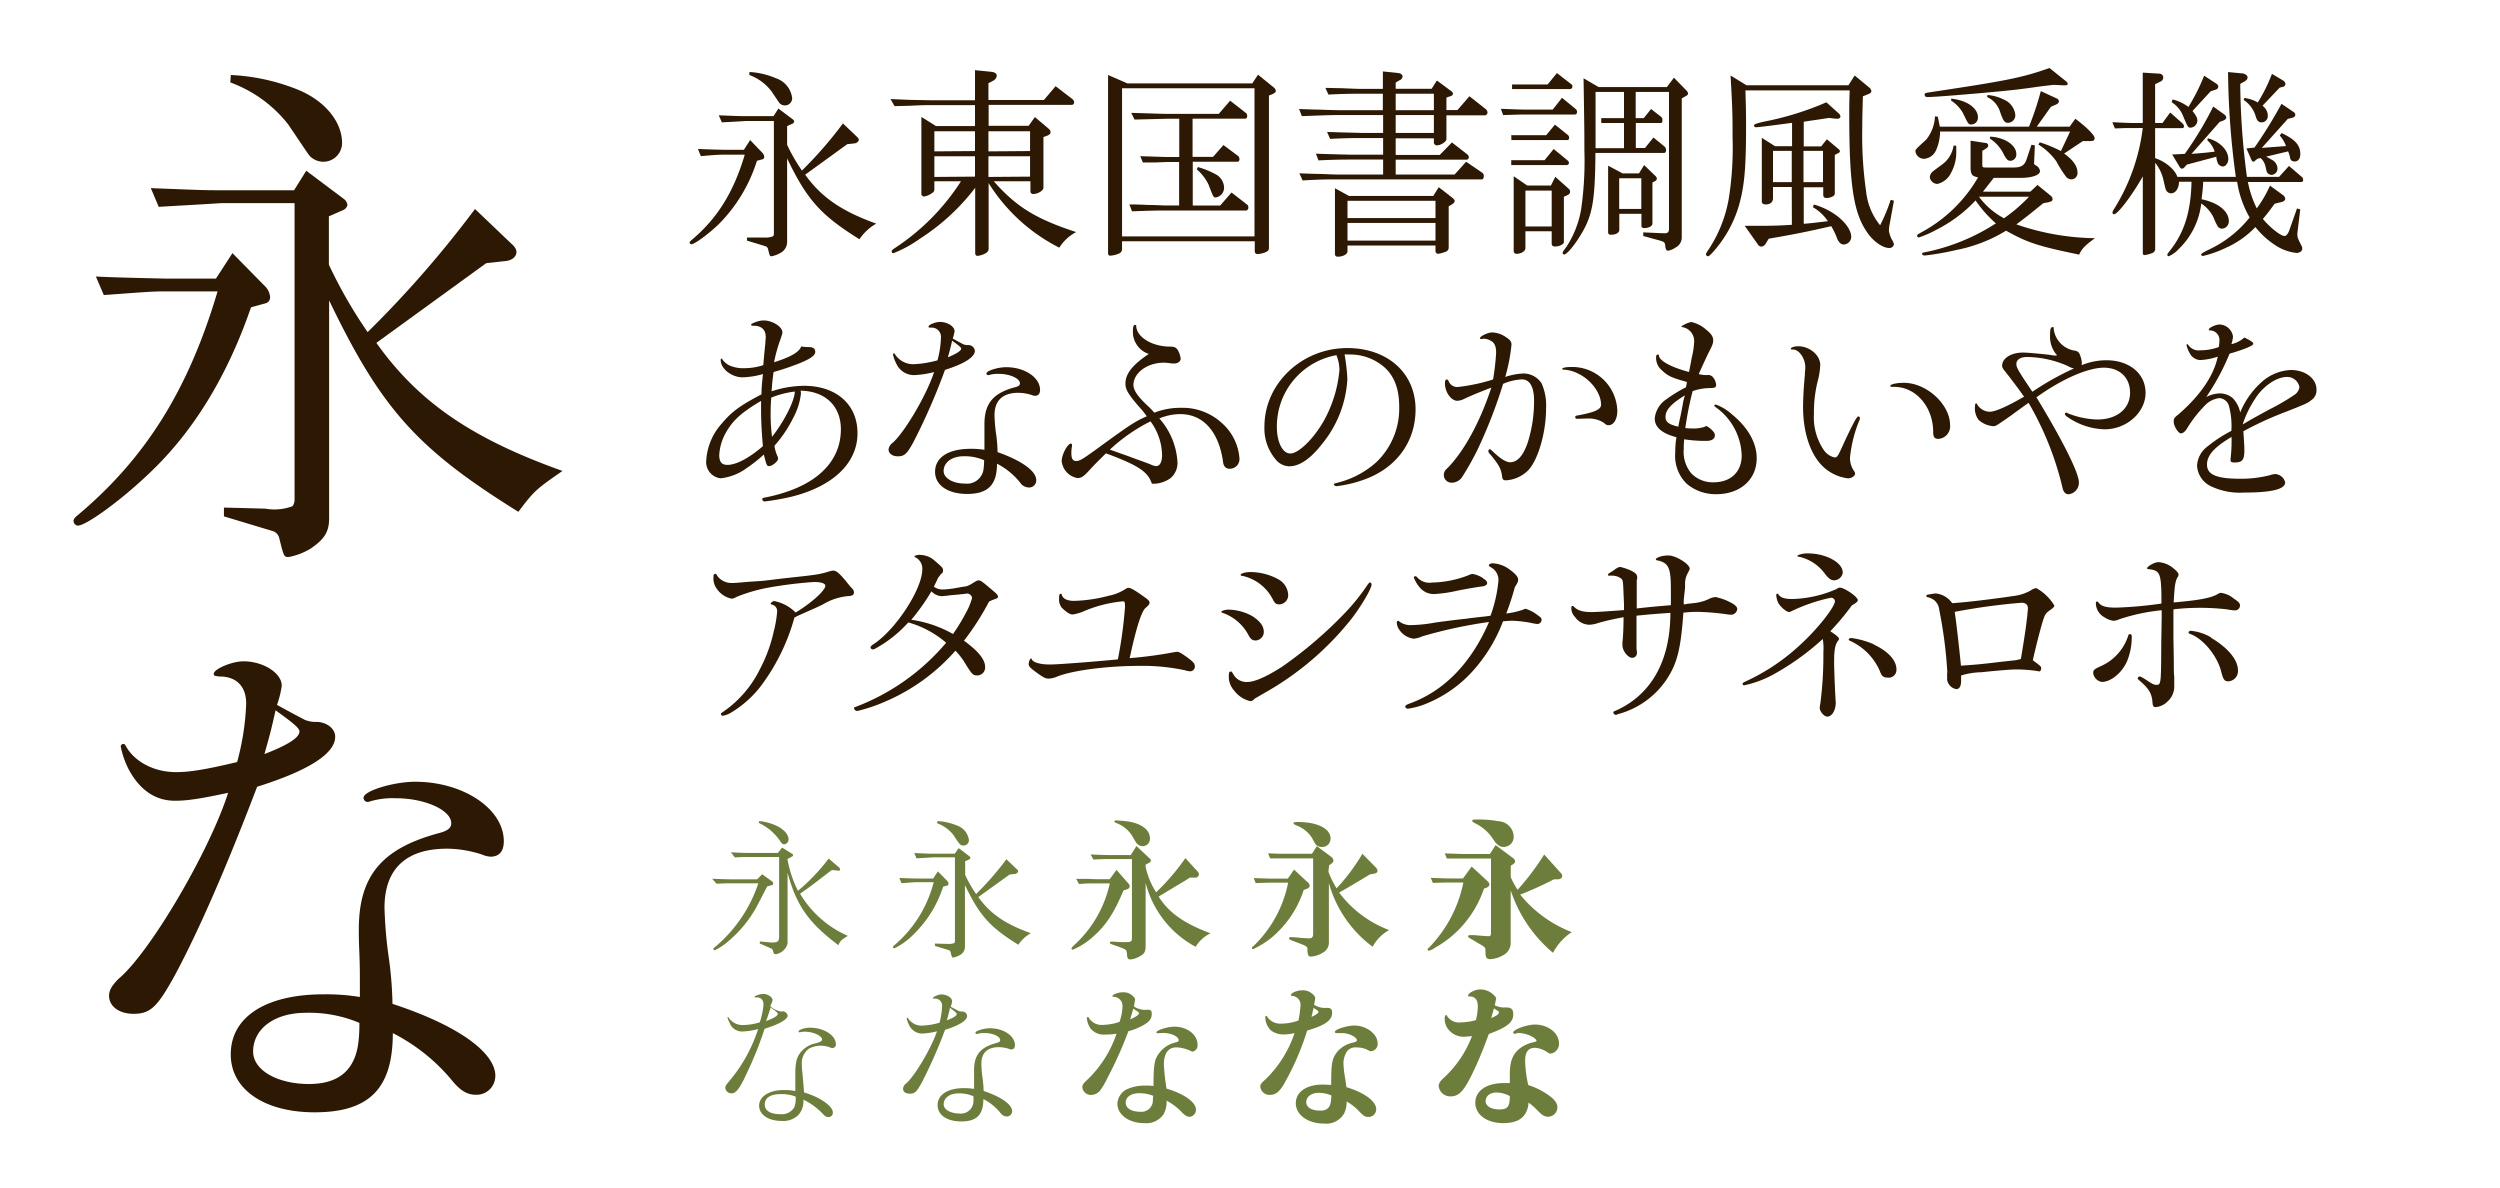 <svg xmlns="http://www.w3.org/2000/svg" viewBox="0 0 400 190"><defs><style>.cls-1{fill:#fff;opacity:0;}.cls-2{fill:#2d1804;}.cls-3{fill:#6d7d3c;}</style></defs><title>hon-mincho-shin-kogana</title><g id="レイヤー_2" data-name="レイヤー 2"><g id="バック"><rect class="cls-1" width="400" height="190"/></g><g id="メイン"><path class="cls-2" d="M111.67,23.84c.52,0,1.4.07,4.35.13h3l1-1.56,2,2.08a1.05,1.05,0,0,1,.26.62.38.38,0,0,1-.23.36l-.94.26A24.94,24.94,0,0,1,115,35.87c-1.69,1.62-3.87,3.21-4.39,3.21a.29.29,0,0,1-.26-.29c0-.09.07-.19.23-.32,4.16-3.48,6.79-7.67,8.58-13.72H116c-.91,0-1.2,0-3.86.23Zm12.87-6.47,2.31,1.73a.53.53,0,0,1,.22.35.43.43,0,0,1-.26.33l-.87.39v3a27.6,27.6,0,0,0,2.37,4.12,64.45,64.45,0,0,0,6.56-7.54l2.18,2.08c.26.23.36.39.36.56s-.29.52-.68.55l-1.17.13-6.73,4.88c2.57,3.6,5.82,5.84,11.37,7.83a8,8,0,0,0-2.69,2.5c-6.21-3.87-8.39-6.31-11.57-12.94V38.63a2,2,0,0,1-1.17,1.89,4.3,4.3,0,0,1-1.3.48c-.3,0-.3,0-.59-1.17a.6.6,0,0,0-.36-.42l-3-.91V38L122,38l.26,0a3.17,3.17,0,0,0,1.43-.2.63.63,0,0,0,.13-.45V19.36h-4.48c-2,.13-2.86.16-3.84.22L115,18.45c3.28.13,3.34.13,4.32.13h4.45Zm-4.62-5.85a12.47,12.47,0,0,1,4.23,1,3.82,3.82,0,0,1,2.6,3.21,1.16,1.16,0,0,1-1.17,1.14,1.21,1.21,0,0,1-.81-.32c-.07-.07-.07-.07-1.34-1.95A7.84,7.84,0,0,0,119.89,12Z"/><path class="cls-2" d="M156,11.23l2.63.26c.56.07.85.29.85.62a1,1,0,0,1-.65.84l-.68.36V16h8.87l1.88-2.21,2.7,2.08a.64.64,0,0,1,.26.49.39.39,0,0,1-.36.42H158.18v3.35h6.4l1-1.4,2.15,1.82a.82.82,0,0,1,.36.62c0,.23-.23.42-.56.55l-.58.2v8.12c0,.46-.91,1-1.63,1a.41.41,0,0,1-.45-.42V29H159c3.6,4.07,6.66,6,13.19,8.13a7,7,0,0,0-2.7,2.5A28.52,28.52,0,0,1,158.18,29.3V39.77c0,.39-.2.62-.65.84a3.53,3.53,0,0,1-1.11.33c-.26,0-.39-.16-.39-.49V30.05a34.49,34.49,0,0,1-8.81,8.12,19.63,19.63,0,0,1-4.29,2.35.29.29,0,0,1-.26-.3c0-.16.13-.29.69-.65A36.06,36.06,0,0,0,153.76,29H149.5v1.3c0,.29-.13.46-.52.69a2.71,2.71,0,0,1-1.14.45.43.43,0,0,1-.42-.45V18.71l2.34,1.46H156V16.82h-7.12c-.35,0-1.49,0-3.21.1l-2.54.06-.65-1.13,3.09.13,3.31.06H156Zm0,12.94V21H149.5v3.22Zm0,4.09V25H149.5v3.31Zm8.81-4.09V21h-6.66v3.22Zm0,4.09V25h-6.66v3.31Z"/><path class="cls-2" d="M180.37,13.34h20l.91-1.39,2.47,2a.91.91,0,0,1,.39.59c0,.16-.2.36-.49.49l-.62.26V39.61c0,.45-.16.61-.71.81a4,4,0,0,1-1.07.23c-.33,0-.49-.17-.49-.46V38.6H179.53v1.2a.76.76,0,0,1-.46.75,4.12,4.12,0,0,1-1.43.36c-.22,0-.35-.13-.35-.43V12Zm20.35,24.48V14.12H179.53v23.7Zm-12.06-11.9h-1.88l-1.92.07-2,0-.42-1c3.32.1,3.87.13,4.36.13h1.88V19h-2l-5.16.13L181,18.06c3.45.09,3.9.13,5.59.16H195l1.82-2.11,2.57,2a.64.64,0,0,1,.16.46c0,.22-.13.42-.29.42h-8.45v6.11h3.28l1.66-1.89L198.15,25a.94.94,0,0,1,.17.46c0,.19-.13.42-.26.42h-7.22v7h4.39l1.82-2.08,2.56,2c.07,0,.13.3.13.46s-.19.42-.32.42h-13.1c-.68,0-1.72,0-5.2.13l-.42-1.1c1.36,0,2.63.06,3.09.09,1.26,0,2.14.07,2.53.07h2.34Zm3,.81a13.8,13.8,0,0,1,3,1.24A2.49,2.49,0,0,1,195.85,30a1.57,1.57,0,0,1-1.31,1.59c-.39,0-.39,0-1.17-2.05a7.62,7.62,0,0,0-1.88-2.44Z"/><path class="cls-2" d="M221.26,15h-3.58c-1.36,0-2.5,0-5.13.13l-.49-1.07,2.8.06c1.49.07,2.53.1,2.82.1h3.58V11.43l2.5.26c.39.06.65.26.65.55a.67.67,0,0,1-.45.58l-.65.39v1h5.75l.84-1.33,2.28,1.69c.23.16.29.26.29.42s-.13.33-.36.39l-.68.23v2h1.76l1.92-2.21,2.63,2.08A.71.71,0,0,1,238,18a.46.46,0,0,1-.36.45h-6.21v3.81c0,.42-.91,1-1.56,1a.48.48,0,0,1-.45-.45v-.68h-6.11v2.66h7.05l1.95-2,2.47,1.92a.63.63,0,0,1,.23.48.38.38,0,0,1-.33.36H223.31v2.38h9.42l1.85-2.05,2.61,1.78a.6.6,0,0,1,.22.49c0,.33-.13.55-.29.55H214.3c-1.78,0-3,0-5.88.17l-.52-1.14c1.5.06,2.8.1,3.28.1,1.6.06,2.67.1,3.12.1h7V25.53h-5.14c-1.2,0-2.27,0-5.2.13l-.42-1.07c1.63.06,3,.1,5.62.16h5.14V22.09h-3.35c-1.36,0-2.5,0-5.13.13l-.49-1.11c2.83.1,4.71.13,5.62.16h3.35V18.41h-7c-1.2,0-1.4,0-6,.17l-.45-1.14c1.43.06,2.79.1,3.21.1,1.6.06,2.7.09,3.19.09h7Zm-5.43,16.35h13.49l.88-1.4,2.21,1.72c.19.17.35.36.35.49a.81.81,0,0,1-.32.46l-.65.39v6.56a.69.69,0,0,1-.52.72,5.35,5.35,0,0,1-1.17.32.44.44,0,0,1-.42-.49v-.84H215.6v.94c0,.46-.74.85-1.56.85a.41.41,0,0,1-.45-.39V30.12Zm13.85,3.54V32.13H215.6v2.76Zm0,3.61V35.67H215.6V38.5Zm-.26-20.87V15h-6.11v2.63Zm0,3.64V18.41h-6.11v2.86Z"/><path class="cls-2" d="M240.14,17.41c2.31.09,3.28.13,4.36.13h3.93l1.49-1.89,2.15,1.76a.62.62,0,0,1,.26.48c0,.23-.13.43-.33.43h-7.5c-1,0-1,0-4,.09Zm1.66,4.22h5.59l1.4-1.69,2.11,1.69a.53.53,0,0,1,.16.39c0,.23-.1.39-.23.39h-9Zm0,4h5.33l1.46-1.79,2.21,1.82a.56.56,0,0,1,.23.42.35.35,0,0,1-.36.33H241.8Zm.13-12.12h5.69l1.49-1.82,2.21,1.72c.23.16.26.23.26.42a.39.39,0,0,1-.42.42h-9.23Zm2.44,16.18h3.77l.71-1.4,2.08,1.86a.65.65,0,0,1,.29.55.62.62,0,0,1-.35.49l-.65.29v7.28c0,.32-.75.68-1.43.68-.36,0-.52-.16-.52-.49V37h-4.2v2.7c0,.49-.68.91-1.43.91-.29,0-.45-.19-.45-.52V28.2Zm3.9,6.54V30.5h-4.2v5.73Zm7.51-22.3H266.7l1.13-1.5,2,2.05a.82.82,0,0,1,.26.49c0,.16-.13.29-.39.42l-.62.36V37.88a1.81,1.81,0,0,1-1,1.73,3,3,0,0,1-1.2.51c-.23,0-.39-.25-.42-.64-.07-.69-.1-.75-.91-1l-2.63-.72,0-.58,2.86.13.26,0c.78.07,1-.1,1-.78V14.71h-5.33V18.9H263l1.17-1.46,1.63,1.27a.69.69,0,0,1,.19.55c0,.26-.09.42-.26.42h-4v4h1.47L264.55,22l1.79,1.46a.86.86,0,0,1,.23.56c0,.26-.13.45-.3.45h-11c-.07,8.16-.49,10.3-2.8,13.82-.91,1.39-1.85,2.43-2.21,2.43a.23.23,0,0,1-.23-.26c0-.16,0-.16.62-1A15.86,15.86,0,0,0,253,33.37,54.35,54.35,0,0,0,253.5,24c0-3,0-3-.13-11.47Zm4.06,5.75H256.2V18.9h3.64V14.71h-4.55v9h4.55Zm-.23,8.06h2.63l.82-1.33,1.78,1.72a.71.71,0,0,1,.26.46.51.51,0,0,1-.29.39l-.42.22v6.57c0,.39-.55.72-1.3.72-.29,0-.46-.13-.46-.33V34.21h-3.54v2.57c0,.45-.55.78-1.33.78-.3,0-.46-.13-.46-.36V26.51Zm3,5.69V28.52h-3.54v4.91Z"/><path class="cls-2" d="M279.43,13.64h16.32l1-1.56L299.07,14a.85.85,0,0,1,.35.59c0,.19-.16.35-.52.48l-.84.33c-.07,2.53-.1,3.83-.1,5.17a62.7,62.7,0,0,0,.62,10.07,10.19,10.19,0,0,0,2.24,5.4,27.76,27.76,0,0,0,1.69-4.07l.52.14-.68,3.73a6.6,6.6,0,0,0-.13,1.07,4.74,4.74,0,0,0,.58,1.6,2,2,0,0,1,.23.58.72.72,0,0,1-.75.59c-1,0-2.53-1-3.54-2.51-2.18-3.12-2.86-7.63-2.86-18.81,0-1.27,0-2.05.07-3.9H279.27c.07,2.56.1,3.64.1,5.52,0,7-.26,9.78-1.14,12.9A19.33,19.33,0,0,1,274,40.42c-.43.45-.59.58-.75.58a.32.32,0,0,1-.29-.32c0-.13.06-.23.45-.81a21.44,21.44,0,0,0,3.19-8.07,51.77,51.77,0,0,0,.61-9.78c0-3.22,0-4.39-.32-9.94Zm7.25,16.28h-3v1.79c0,.62-.42,1-1.17,1-.36,0-.62-.16-.62-.42V22.05L284,23.39h2.73V19.65c-2.79.39-5.49.71-5.72.71s-.36-.09-.36-.26.07-.29,1.66-.65a47.76,47.76,0,0,0,9.91-3.08l1.95,1.75a.77.77,0,0,1,.3.52c0,.23-.26.39-.56.36l-.16,0-1.1-.13c-.82.13-1.14.16-1.24.19l-2,.29-.81.13v3.94h2.79l.91-1.14,1.85,1.56c.17.13.23.23.23.36s-.06.19-.29.32l-.52.26V31c0,.36-.68.68-1.37.68-.32,0-.48-.19-.48-.52v-1.2h-3.12v5.85c1.52-.13,1.88-.19,3.86-.42a7.23,7.23,0,0,0-2.4-2.24l.16-.43a11.35,11.35,0,0,1,3.58,1.73c1.49,1.1,2.4,2.43,2.4,3.47A1.25,1.25,0,0,1,295,39.12c-.39,0-.71-.26-1-.81a12.26,12.26,0,0,0-1-2.12c-3.87.88-5.59,1.24-10,2l-.56.91a.92.92,0,0,1-.65.36.73.73,0,0,1-.52-.33l-2.11-3h1.59c2.34,0,3.35,0,5.95-.16Zm0-.78v-5h-3v5Zm5,0v-5h-3.12v5Z"/><path class="cls-2" d="M310.05,18.67l.32,1.6h14.27a48.63,48.63,0,0,0,1.89-5.69l2.6,1.2a.49.49,0,0,1,.29.42c0,.23-.13.39-.52.56l-.75.32-2.27,3.19h5.26l.91-1.27c1.79,1.33,3.09,2.63,3.09,3.09s-.29.48-.88.48h-1l-3,2c1.4,1,2.14,2,2.14,3.05a1,1,0,0,1-1,1.08,1.13,1.13,0,0,1-.78-.36A18.91,18.91,0,0,1,329,25.79a10,10,0,0,0-2.86-2.66l.23-.36a21.61,21.61,0,0,1,3.38,1.4l1.46-3.12H310.41a7.46,7.46,0,0,1-.65,3,2.28,2.28,0,0,1-1.92,1.36,1.38,1.38,0,0,1-1.37-1.2c0-.29,0-.29,1.73-1.88a6.26,6.26,0,0,0,1.39-3.71Zm7.6,4.2c.3,0,.46.19.46.42s-.13.32-.36.49l-.58.35v2.18c0,.46.06.49.55.49h4.48c1.21,0,1.73-.36,2.05-1.3l.78-2.34.55.1-.13,2.92c0,.07.07.16.3.29a1.19,1.19,0,0,1,.65.91c0,.62-1.27,1.08-3.09,1.08H319l-1.73,2.21h7.58L326,29.59l2.15,1.76a.68.68,0,0,1,.26.52c0,.26-.16.39-.81.52l-.69.13c-2.27,1.85-2.86,2.31-4.29,3.38a39.73,39.73,0,0,0,12.58,2.21c-1.59,1.14-2.14,1.72-2.53,2.63-6.6-1.36-8.26-1.91-11.7-3.83A24,24,0,0,1,313,40a43.39,43.39,0,0,1-5,.88c-.29,0-.46-.1-.46-.26s.1-.2.3-.23a32.67,32.67,0,0,0,11.5-4.65,19.61,19.61,0,0,1-3.25-3.67,22.24,22.24,0,0,1-6.17,4.64A17.5,17.5,0,0,1,307,38a.29.29,0,0,1-.26-.29c0-.16.07-.2.88-.65a23.09,23.09,0,0,0,8.87-8.68c-.94-.2-1.13-.39-1.2-1.43V22.51ZM330.56,13a.54.54,0,0,1,.26.42c0,.19-.07.23-.65.23l-1.6-.07c-1.2.13-2,.23-2.43.29-.91.13-1.79.26-2.67.36-2.21.33-13.52,1.3-15.05,1.3q-.48,0-.48-.39c0-.19.13-.26.45-.32,12.81-1.92,15.11-2.38,19.53-3.94ZM313,23.32c0,.33,0,.62,0,.72a6.81,6.81,0,0,1-.81,3.57A3.28,3.28,0,0,1,310,29.43a1.26,1.26,0,0,1-1.23-1.07,1.35,1.35,0,0,1,.39-.85c.09-.09.09-.09,1.72-1.3a4.5,4.5,0,0,0,1.69-2.92Zm-.82-7.54c2.51.26,4.29,1.5,4.29,3a1.09,1.09,0,0,1-1,1.14c-.52,0-.52,0-1.39-1.82a5.84,5.84,0,0,0-1.89-2Zm4.46,15.7a11.73,11.73,0,0,0,4,3.44,25.53,25.53,0,0,0,4-3.44ZM318,15.2a7,7,0,0,1,2.56.71,3,3,0,0,1,1.89,2.5,1.2,1.2,0,0,1-1.14,1.24c-.58,0-.78-.26-1.3-1.76a3.85,3.85,0,0,0-2.08-2.37Zm.45,6.66c2.31.13,4.16,1.36,4.16,2.79a1,1,0,0,1-.91,1.08c-.49,0-.71-.26-1.27-1.37a6.24,6.24,0,0,0-2.08-2.21Z"/><path class="cls-2" d="M341.54,20.49c-.36,0-.88,0-1.49,0l-1.66.06-.42-1c2,.1,2.76.13,3.57.13h1.3V11.62l2.57.16c.45,0,.71.26.71.65a.69.69,0,0,1-.45.62l-.85.42v6.21H346L347.23,18l1.95,1.72a.77.77,0,0,1,.26.49.27.27,0,0,1-.26.29h-4.36V25.3c1.63.53,3.22,1.86,3.55,3h9.36a130.57,130.57,0,0,1-1.24-16.77l2.12.2c.55,0,1,.32,1,.65s-.23.52-.59.71l-.58.33a117,117,0,0,0,1.07,14.88h5.14l1.59-1.75,2,1.72a.55.55,0,0,1,.26.49c0,.29-.07.36-.43.36h-8.41a17.21,17.21,0,0,0,1.42,4.22,19.53,19.53,0,0,0,2.12-3.64l2.14,1.56a.8.8,0,0,1,.3.55c0,.23-.27.46-.62.52l-1.07.26c-.75,1-1,1.4-1.89,2.44,1.2,1.43,2.86,2.73,3.48,2.73.26,0,.58-.39.78-1l1.2-3.41.52.16-.46,3.78a.89.89,0,0,0,0,.22c0,.39,0,.52.65,1.79a.9.9,0,0,1,.13.49c0,.39-.42.68-.91.68a7.55,7.55,0,0,1-3.25-1.14,13.45,13.45,0,0,1-3.34-3,14.63,14.63,0,0,1-4.72,3.32,17.56,17.56,0,0,1-3.64,1.3c-.19,0-.32-.1-.32-.2s0-.22,1.36-.87a18.16,18.16,0,0,0,6.4-5.08,16.58,16.58,0,0,1-2-5.71h-5.43c-.06,1.26-.1,1.46-.26,2.79,2.67.55,4.36,1.92,4.36,3.48a1.16,1.16,0,0,1-1.14,1.23.85.85,0,0,1-.62-.35,8.37,8.37,0,0,1-.65-1.37,5.62,5.62,0,0,0-2-2.31,12,12,0,0,1-3.6,7.28A4.69,4.69,0,0,1,347,41a.23.23,0,0,1-.23-.23c0-.13,0-.13.68-1,2.12-2.83,3.09-6.08,3.19-10.69h-2c0,1.07-.56,1.85-1.27,1.85a.91.91,0,0,1-.75-.43c-.13-.22-.13-.22-.49-1.78a6.54,6.54,0,0,0-1.3-2.67V39.93a.68.68,0,0,1-.45.55,4.67,4.67,0,0,1-1.24.33.26.26,0,0,1-.29-.23V28.23c-1.75,3.06-4,6.05-4.61,6.05A.24.24,0,0,1,338,34a1,1,0,0,1,.16-.42,31.55,31.55,0,0,0,4.68-13.1Zm6.08-4.58a7.1,7.1,0,0,1,2.53,1.2,31,31,0,0,0,2.51-5l1.95,1.27a.66.66,0,0,1,.32.48.54.54,0,0,1-.45.49l-.78.26-2.9,3.15c.59.75.78,1.11.78,1.56a1.18,1.18,0,0,1-1.1,1.11c-.39,0-.46-.13-1.24-2a4.58,4.58,0,0,0-1.78-2.08Zm1.95,8.71a56.61,56.61,0,0,0,4.55-7.57l1.72,1.23a.74.74,0,0,1,.36.52c0,.23-.2.39-.65.56l-.39.13-4.52,5.13c1.63-.13,2.44-.19,3.71-.36a4.28,4.28,0,0,0-1.17-1.82l.06-.32c1.89.49,3.29,1.88,3.29,3.31,0,.65-.43,1.21-.88,1.21a1.08,1.08,0,0,1-.72-.39,2.86,2.86,0,0,1-.32-1.17l-4.72,1.26-.32.36a.7.7,0,0,1-.46.29c-.16,0-.32-.16-.45-.42l-1.11-1.85Zm9.52-8.94a5.32,5.32,0,0,1,2.15.72,25.38,25.38,0,0,0,2.27-4.58l1.69,1c.33.19.46.39.46.61a.46.46,0,0,1-.39.46l-.52.13L362,16.92a2,2,0,0,1,.85,1.66,1,1,0,0,1-1,1c-.46,0-.72-.26-.91-.88A4.78,4.78,0,0,0,359,16Zm1.63,7.93a74.32,74.32,0,0,0,4.32-7l1.92,1.3a.6.6,0,0,1,.29.46c0,.22-.19.42-.52.48l-.68.17-4.16,4.64,3.87-.29a5.38,5.38,0,0,0-1-1.69l.29-.39c2.14,1,3,1.92,3,3.35,0,.75-.36,1.2-.91,1.2a.88.88,0,0,1-.59-.23,1.51,1.51,0,0,1-.16-.48,5.06,5.06,0,0,0-.29-.91l-3.51.84.23.13c.19.1.38.2.58.33a1.63,1.63,0,0,1,1,1.46,1,1,0,0,1-.94,1,.89.89,0,0,1-.68-.33c-.1-.13-.1-.13-.33-1.13a2.45,2.45,0,0,0-.77-1.24l-.49.13-.33.26c-.13.13-.22.2-.32.2s-.23-.1-.33-.33l-.78-1.79Z"/><path class="cls-2" d="M128.15,63a10.68,10.68,0,0,1-1.24,3.87,20.43,20.43,0,0,1-3,4.46,6.34,6.34,0,0,0,.52,1.75,2.25,2.25,0,0,1,.07.29c0,.42-.91,1.21-1.47,1.21-.32,0-.42-.2-.81-1.86a23.49,23.49,0,0,1-2.76,2.18,8.62,8.62,0,0,1-4.16,1.63A2.61,2.61,0,0,1,113,73.66a9.67,9.67,0,0,1,2.5-5.91c1.56-1.88,3-2.92,6.34-4.65,0-1.14.1-1.92.23-3.25a12.71,12.71,0,0,1-3.25.52c-1.76,0-3.51-1.36-3.51-2.76,0-.13.06-.23.16-.23s.06,0,.13.16a3.27,3.27,0,0,0,1,.88,5.42,5.42,0,0,0,2.53.49,9.69,9.69,0,0,0,3-.49c.07-1,.23-2.6.33-3.54,0-.39.06-.68.06-.91,0-1.27-.71-1.89-2.11-1.85-.16,0-.23-.07-.23-.2s1.14-.65,2-.65c1.39,0,3,1,3,1.89,0,.19,0,.19-.26,1a24.2,24.2,0,0,0-1.07,3.8c2.73-.87,4-1.62,4.35-2.53a6.31,6.31,0,0,0,1.17.1c.75,0,1.07.26,1.07.78s-.68,1.1-2.86,1.95c-1.39.52-2.4.87-3.8,1.26a30.25,30.25,0,0,0-.32,3.09,16.8,16.8,0,0,1,5.2-.88c5.16,0,8.54,3,8.54,7.58,0,4.77-3.89,8.51-10.59,10.17a38.65,38.65,0,0,1-4.23.75.38.38,0,0,1-.42-.39c0-.1.1-.16.26-.2a26.11,26.11,0,0,0,4.42-1.23c5.14-1.95,7.9-5.37,7.9-9.72,0-3.74-2.5-6.11-6.44-6.18A2.76,2.76,0,0,1,128.15,63Zm-6.37,1.14c-3.09,1.82-4.52,3.09-5.63,5.07a8.14,8.14,0,0,0-1.07,3.61c0,1.07.39,1.56,1.3,1.56,1.43,0,3.45-1.07,5.69-3A62.56,62.56,0,0,1,121.78,64.14Zm1.62-.52c-.06.91-.1,1.43-.1,2.6a27.6,27.6,0,0,0,.23,3.67c2-2.56,3.61-5.78,3.64-7.24A14.52,14.52,0,0,0,123.4,63.62Z"/><path class="cls-2" d="M146.2,70.64c-1.08,2-1.5,2.37-2.54,2.37-.88,0-1.49-.45-1.49-1.1a1.48,1.48,0,0,1,.58-1c1.92-1.59,5.56-7.8,6.7-11.38a15,15,0,0,1-3.25.49,3.13,3.13,0,0,1-2.83-1.92,5.43,5.43,0,0,1-.49-1.39.16.16,0,0,1,.16-.17c.07,0,.1,0,.13.1a3.47,3.47,0,0,0,3.09,1.63,17,17,0,0,0,3.74-.62,15.63,15.63,0,0,0,.55-3.58,1.49,1.49,0,0,0-1.62-1.65c-.3,0-.36,0-.36-.17,0-.29,1.1-.74,1.82-.74,1.2,0,2.34.71,2.34,1.49a6.29,6.29,0,0,1-.29,1.17c1.23.68,1.43.78,1.69.91a1.66,1.66,0,0,0,.74.13,1.05,1.05,0,0,1,1.11.91c0,1-1.66,2.08-4.78,3.06A101.26,101.26,0,0,1,146.2,70.64Zm19.6,6.18A1.14,1.14,0,0,1,164.59,78a1.76,1.76,0,0,1-1.39-.81,11.35,11.35,0,0,0-3.68-3c0,3.38-1.43,4.84-4.78,4.84-3.08,0-5.13-1.4-5.13-3.54,0-2.31,2.14-3.68,5.69-3.68a12.72,12.72,0,0,1,2.21.16c0-1.81,0-1.81,0-2.76,0-.65,0-1.1,0-1.36,0-3.29,1.4-5,5-5.92.45-.13.68-.29.68-.58,0-.82-1.63-1.53-3.38-1.53a4.89,4.89,0,0,0-1.59.19.33.33,0,0,1-.17,0,.25.25,0,0,1-.22-.26c0-.43,1.85-1,3.15-1,3,0,5.43,1.66,5.43,3.64,0,.62-.3.94-.82.94a1.41,1.41,0,0,1-.52-.13,7.26,7.26,0,0,0-2.14-.35c-2.5,0-3.81,1.23-3.81,3.6a27.93,27.93,0,0,0,.23,2.83,22,22,0,0,1,.26,3.06C163.46,73.7,165.8,75.36,165.8,76.82ZM154.19,73c-1.91,0-3.21,1-3.21,2.37,0,1.14,1.49,2,3.41,2a2.67,2.67,0,0,0,3-2.51,10.49,10.49,0,0,0,.07-1.23A7.84,7.84,0,0,0,154.19,73Zm-.39-17.19c0-.2-.32-.49-1.46-1.3-.26,1.17-.36,1.52-.68,2.66C153.09,56.57,153.8,56.11,153.8,55.76Z"/><path class="cls-2" d="M188.4,74.05a3.19,3.19,0,0,1-1.1,2.44,4.77,4.77,0,0,1-3,.91c-.62-1.91-2.11-2.92-7.35-4.87-1,1-1.85,1.82-2.43,2.47-1.08,1.2-1.47,1.49-2.12,1.49a3.06,3.06,0,0,1-2.53-2.73c0-1,.94-2.79,1.49-2.79a.2.2,0,0,1,.16.19.69.69,0,0,1,0,.23,5.43,5.43,0,0,0-.1,1.1c0,.92.23,1.27.78,1.27s1-.29,3-1.72c5.49-4,6.33-4.58,8.28-5.43a11.7,11.7,0,0,0-1.2-1.49c-1.72-2-2.21-2.77-2.21-3.74,0-1.56,1.11-3,3.74-4.75a3.7,3.7,0,0,1-2.54-3.73c0-.62.1-.91.33-.91s.2.09.2.29c.19,1.75,2.59,3.15,5.36,3.18.71,0,.94.1,1.23.46a3.5,3.5,0,0,1,.52,1.49c0,.39-.48.75-1,.75-.19,0-.48,0-.81-.06a8.08,8.08,0,0,0-.88-.07c-2.66,0-4.87,1.63-4.87,3.58,0,.81.71,1.85,2.24,3.28a12.62,12.62,0,0,1,1.1,1.14,11.39,11.39,0,0,1,4.29-.78,9.27,9.27,0,0,1,6.51,2.43,8.34,8.34,0,0,1,2.82,5.63A1.55,1.55,0,0,1,196.69,75c-.55,0-.94-.42-1-1.1-.68-4.84-3.18-7.64-6.83-7.64a8.75,8.75,0,0,0-3.37.69A11.46,11.46,0,0,1,188.4,74.05Zm-4.78.07c.23.1.43.16.62.26a2.6,2.6,0,0,0,.75.2c.58,0,.94-.66.94-1.76a9.31,9.31,0,0,0-1.85-5.4,27.42,27.42,0,0,0-6.5,4.52l1.82.65c.59.2,1.2.42,1.79.65Z"/><path class="cls-2" d="M215.13,56.7a31.07,31.07,0,0,1,.45,3.93,17.86,17.86,0,0,1-4,10.34c-1.89,2.44-3.64,3.64-5.33,3.64A2.9,2.9,0,0,1,204,73.37a7.61,7.61,0,0,1-1.69-5.13c0-6.89,6-12.55,13.26-12.55,6.44,0,10.92,4,10.92,9.82,0,5.16-3.05,9.36-8.19,11.21a19.83,19.83,0,0,1-4.45,1.07c-.23,0-.42-.16-.42-.29s.1-.13.55-.26A14.59,14.59,0,0,0,220.16,74,11.85,11.85,0,0,0,223.87,65c0-3-.94-5.2-2.8-6.59a8.32,8.32,0,0,0-5-1.69Zm-1.3.13a11.57,11.57,0,0,0-9.53,11.5c0,2.41.91,4.23,2.15,4.23,1.4,0,4-2.63,5.59-5.65a20.55,20.55,0,0,0,2.27-7.68,6.37,6.37,0,0,0-.42-2.24Z"/><path class="cls-2" d="M237.22,54.23a1.53,1.53,0,0,1-.29,0,.12.12,0,0,1-.13-.13c0-.29,1.24-.91,1.92-.91a4,4,0,0,1,2.18.72c.71.45.94.74.94,1.23a28.52,28.52,0,0,1-1,5.17,10.37,10.37,0,0,1,2.89-.55,3.43,3.43,0,0,1,2.93,1.59,8.66,8.66,0,0,1,.71,4c0,3.67-1.14,7.8-2.66,9.68a5.43,5.43,0,0,1-3.74,1.82c-.46,0-.59-.13-.65-.75-.16-1.1-.49-1.68-1.69-3.18-.39-.42-.49-.55-.49-.75s.13-.29.23-.29.23.1.52.39c1.2,1.14,2.08,1.69,2.73,1.69,1.17,0,2.11-1.07,2.83-3.19a22,22,0,0,0,1-6.66c0-2.21-.69-3.41-1.95-3.41a8.92,8.92,0,0,0-3,.71A78.4,78.4,0,0,1,236.38,72,44.83,44.83,0,0,1,234,76.23a2,2,0,0,1-1.69,1,1.24,1.24,0,0,1-1.3-1.27,1.32,1.32,0,0,1,.52-1c2.7-2.7,5.3-7.48,7.08-12.94-1,.39-2.63,1-4.25,1.76a3,3,0,0,1-1.17.35c-1,0-2-1.36-2-2.82,0-.39.1-.59.29-.59s.23.13.33.33a1.47,1.47,0,0,0,1.46.87,30,30,0,0,0,5.62-1.2,39.31,39.31,0,0,0,.49-4.26c0-1-.23-1.59-.81-1.91a2.38,2.38,0,0,0-1.24-.36ZM252.63,67a1.35,1.35,0,0,1-.33,0,.24.24,0,0,1-.26-.26c0-.19.07-.23.49-.29,2.63-.49,3.64-.94,3.64-1.69,0-1.85-1.59-4-3.7-5a5.65,5.65,0,0,0-2.34-.62c-.1,0-.17,0-.17-.13s.46-.29,1.37-.29a7.23,7.23,0,0,1,7.44,7c0,1.37-.58,2.31-1.4,2.31-.29,0-.29,0-.87-.46a4.54,4.54,0,0,0-2.41-.61Z"/><path class="cls-2" d="M271,68.56a5.66,5.66,0,0,0,1.72-.26.68.68,0,0,1,.32-.13,3,3,0,0,1,.85.62c.36.36.49.58.49.84,0,.59-.49.91-1.34.91a22,22,0,0,1-3.57-.25,14.41,14.41,0,0,0-.07,1.59,5.33,5.33,0,0,0,1.21,3.86,4.77,4.77,0,0,0,3.54,1.43c2.76,0,4.52-1.65,4.52-4.29a9.83,9.83,0,0,0-4.16-7.73c-.17-.13-.23-.2-.23-.26s.13-.16.26-.16a7.91,7.91,0,0,1,2.6,1.59c2.57,2.11,3.93,4.55,3.93,7,0,3.41-2.63,5.75-6.47,5.75a7.21,7.21,0,0,1-4.71-1.65,6.25,6.25,0,0,1-1.85-5,14.47,14.47,0,0,1,.19-2.46c-2.34-.62-3.47-1.6-3.47-3a4.13,4.13,0,0,1,1.75-3,22.94,22.94,0,0,1,3.25-2c.07-.36.07-.42.16-.84-2.43-.69-3-.91-4-1.86a2.56,2.56,0,0,1-.94-2.14c0-.29.09-.39.32-.39.07,0,.13.06.13.19.1.82,1.92,1.82,4.81,2.6.36-1.78.36-1.82.42-2.21a12.64,12.64,0,0,0,.39-2.43,2.27,2.27,0,0,0-1.85-2.54c-.13,0-.16,0-.16-.1s1.1-.71,1.62-.71a5.34,5.34,0,0,1,2.34,1.23c.78.62,1.11,1.11,1.11,1.66s-.13.85-.85,2.24c-.55,1.17-.87,1.86-1.46,3.19a4.3,4.3,0,0,0,1.33.16,1,1,0,0,1,1,.42,2.14,2.14,0,0,1,.45,1.14c0,.42-.22.52-1,.52a8.65,8.65,0,0,0-2.76.49,53.16,53.16,0,0,0-1.17,5.91A11.12,11.12,0,0,0,271,68.56Zm-2.38-.78c.1-.49.2-.94.3-1.4s.22-1.2.35-1.78c0-.23.13-.69.3-1.34-2.21,1.37-3.09,2.34-3.09,3.45,0,.81.52,1.2,2.05,1.56Z"/><path class="cls-2" d="M286.79,55.92a.28.28,0,0,1-.13,0,.13.13,0,0,1-.13-.13c0-.19.55-.39,1.17-.39,1.85,0,3.54,1.43,3.54,3a11.88,11.88,0,0,1-.42,2.63,20.53,20.53,0,0,0-.59,5.17,9.33,9.33,0,0,0,1.5,5.69,2.89,2.89,0,0,0,1.79,1.3c.42,0,.52-.1,1.49-2.28,1.5-3.21,2.08-4.29,2.34-4.29a.28.28,0,0,1,.23.27,1,1,0,0,1-.13.48A21,21,0,0,0,296,73.21a3.62,3.62,0,0,0,.58,2.05c.2.32.23.36.23.52,0,.39-.59.78-1.2.75a7.06,7.06,0,0,1-3.42-1.44c-2.34-1.81-3.7-5.55-3.7-10,0-1.39.13-3.51.29-5.13,0-.49.07-.88.07-1.17,0-1.46-1-2.86-1.95-2.86Zm15.66,5.82c0-.26,1-.49,2.18-.49,3.61,0,7.38,3.44,7.38,6.76a2,2,0,0,1-1.89,2.21c-.58,0-.81-.29-.81-1.1,0-4-2.76-7.22-6.21-7.22C302.49,61.9,302.45,61.9,302.45,61.74Z"/><path class="cls-2" d="M333.08,58.16a1.31,1.31,0,0,0,0,.26,10.59,10.59,0,0,1,3.93-.78c3.71,0,6.28,2.15,6.28,5.23s-3,5.82-6.54,5.82a10.86,10.86,0,0,1-5.88-1.92c-.33-.22-.49-.39-.49-.55a.21.21,0,0,1,.23-.19c.07,0,.1,0,.23.09a13.51,13.51,0,0,0,4.74,1c3.12,0,5.23-1.72,5.23-4.29,0-2.4-1.65-4-4.19-4s-6.69,1.79-10.79,4.74c4.19,6.89,6.79,12.09,6.79,13.59a1.84,1.84,0,0,1-1.65,1.92c-.52,0-.85-.39-1-1.17a49.5,49.5,0,0,0-5.4-13.46l-1.95,1.4c-.91.68-.91.68-2.47,1.75-.84.56-.91.59-1.26.59a4,4,0,0,1-2.31-1A3.12,3.12,0,0,1,316,65c0-.33.07-.46.17-.46s.09,0,.16.13a2.39,2.39,0,0,0,2,1.21c.91,0,2.76-.82,5.52-2.41-.48-.65-.51-.75-1.46-2l-.88-1.17c-.29-.36-.55-.68-.61-.78-.43-.49-.56-.75-.56-1,0-1.2,1.43-2.11,3.35-2.11.75,0,3.51.26,4.42.39a4.33,4.33,0,0,0,.75.09c.16,0,.23,0,.23-.09s0,0-.17-.2a4.5,4.5,0,0,1-.91-3c0-1,.1-1.27.46-1.27.1,0,.13,0,.13.36A4,4,0,0,0,332,56.11c.52.1.71.33.91,1a3.9,3.9,0,0,1,.19.94Zm-1.23.78a2.1,2.1,0,0,1-.88-.32,16.45,16.45,0,0,0-6.6-1.5c-1.13,0-1.75.42-1.75,1.14,0,.55.32,1.1,2.56,4.42A45.84,45.84,0,0,1,331.85,58.94Z"/><path class="cls-2" d="M361.7,61.28a7.48,7.48,0,0,1,4.84-2.08c2.31,0,4.1,1.37,4.1,3.12a1.91,1.91,0,0,1-.85,1.72c-.68.52-.88.59-3.9,1.79A54.75,54.75,0,0,0,358.94,69c.09,1.42.16,2.46.16,3,0,1.63-.33,2-1.63,2-.39,0-.58-.13-.58-.32a.86.86,0,0,1,0-.26,25.44,25.44,0,0,0,.16-3.51c-2.79,1.65-3.93,2.95-3.93,4.42,0,1.62,1.53,2.27,5.33,2.27a18.69,18.69,0,0,0,4.78-.58,2.7,2.7,0,0,1,.84-.17,1.74,1.74,0,0,1,1.56,1.34c0,1.07-2.14,1.62-6.56,1.62a10.78,10.78,0,0,1-5.3-1,3.87,3.87,0,0,1-2.24-3.32,4.1,4.1,0,0,1,1.66-3.05,22.25,22.25,0,0,1,3.83-2.5,12.43,12.43,0,0,0-.42-4.1,1.7,1.7,0,0,0-1.53-1.14,3.84,3.84,0,0,0-2.31,1.2A20.18,20.18,0,0,0,350,68.43c-.36.62-.72.91-1.07.91s-1.14-1.07-1.14-1.92c0-.42.13-.65.78-1.13,3.51-3.06,5.65-6.21,6.27-9.23a10.14,10.14,0,0,1-2.83.55,2,2,0,0,1-1.69-1.17,4.25,4.25,0,0,1-.48-1.24.14.14,0,0,1,.13-.13s.09,0,.16.13a2,2,0,0,0,1.92.85,8.66,8.66,0,0,0,2.95-.52,5,5,0,0,0,.1-.91,1.54,1.54,0,0,0-1.53-1.76c-.13,0-.16,0-.16-.13,0-.29,1.11-.81,1.72-.81a2.25,2.25,0,0,1,2.15,1.92,5,5,0,0,1-.26,1.23A4.7,4.7,0,0,0,359.1,54c1.1.55,1.43.78,1.43,1s-.72.68-3.8,1.59A37.63,37.63,0,0,1,353,63.52a5.2,5.2,0,0,1,2.15-.58,3.31,3.31,0,0,1,2.08.75,4.65,4.65,0,0,1,1.2,2.3A13.22,13.22,0,0,1,361.7,61.28Zm1.4,4.23a34.58,34.58,0,0,0,4.16-2.44,1.81,1.81,0,0,0,.65-1.14,2,2,0,0,0-2-1.62c-1.69,0-3.9,1.52-5.16,3.6a16.4,16.4,0,0,0-1.92,4C360.14,67.13,360.37,67,363.1,65.51Z"/><path class="cls-2" d="M127.53,98.58a2.91,2.91,0,0,1-.42.23,32.81,32.81,0,0,1-5.2,10.73A17.06,17.06,0,0,1,117,114a3.7,3.7,0,0,1-1.34.52.32.32,0,0,1-.32-.26c0-.1,0-.13.39-.39a17.72,17.72,0,0,0,5.85-6.79,24.13,24.13,0,0,0,2.21-6,18.87,18.87,0,0,0,.55-3.16,1.07,1.07,0,0,0-.88-1.2c-.09,0-.16-.1-.16-.16s.29-.39.59-.39A6.66,6.66,0,0,1,127.3,98c2.37-1.4,4.75-3.51,4.75-4.26,0-.39-.62-.62-1.82-.62a67.48,67.48,0,0,0-7,.85,25.85,25.85,0,0,0-5.27,1.49c-.58.29-.71.33-.88.33a3.74,3.74,0,0,1-2.4-1.6,2.72,2.72,0,0,1-.52-1.88v-.2a.29.29,0,0,1,.29-.29c.13,0,.16,0,.29.29A2.81,2.81,0,0,0,117,93.28c.26,0,.65,0,1.17-.06.29,0,1-.1,2-.16s2-.13,2.27-.17c1.17-.13,2.34-.29,3.54-.42,4.85-.52,5.08-.55,6.89-1.1a2.4,2.4,0,0,1,.49-.07c.46,0,1,.49,2,1.69.35.46.61.75.71.88.46.45.56.62.56.94s-.23.52-.72.55a9.44,9.44,0,0,0-4.29,1.37c-1.2.58-1.53.71-3.22,1.46Z"/><path class="cls-2" d="M147.41,88.8a3.48,3.48,0,0,1,2.17.94c1.17,1,1.3,1.14,1.3,1.5s0,.32-.32.61l-.26.33a2.66,2.66,0,0,1-.2.26c-.26.58-.32.68-.68,1.43a2.34,2.34,0,0,0,1.43.45,14.5,14.5,0,0,0,2-.22c1.3-.23,1.3-.23,1.78-.3a3.52,3.52,0,0,0,.88-.42c.72-.45.85-.52,1.11-.52s.55.2,1.65,1.14c1.3,1.07,1.4,1.2,1.4,1.46s-.06.23-.81.52a3.55,3.55,0,0,0-.62.29,42.34,42.34,0,0,1-4,6.24c2.27,1.66,3.38,3,3.38,4.2a1.27,1.27,0,0,1-1.27,1.36c-.65,0-.81-.16-1.76-1.66a11.41,11.41,0,0,0-1.72-2.3,31.24,31.24,0,0,1-11.28,8.16,26.22,26.22,0,0,1-4.42,1.49.53.53,0,0,1-.52-.45c0-.1.07-.17.23-.2a35.29,35.29,0,0,0,14.5-10.27,15.8,15.8,0,0,0-6.05-3.25,20.27,20.27,0,0,1-4.09,3.48c-1.21.74-1.4.84-1.6.84a.38.38,0,0,1-.35-.29c0-.2.06-.29.71-.71,3.54-2.48,7.57-8.75,7.57-11.84a2.05,2.05,0,0,0-1-1.85c-.19-.06-.26-.13-.26-.19s.1-.2.82-.26Zm7.28,9a11.53,11.53,0,0,0,.84-2.11.81.81,0,0,0-.78-.72,3,3,0,0,0-.52.07c-.23,0-.74.09-1.36.13s-1.3.13-1.47.16c-.32,0-.55.06-.71.06a2.38,2.38,0,0,1-1.66-.78,33.52,33.52,0,0,1-3.22,4.55,19,19,0,0,1,6.67,2.28A29.26,29.26,0,0,0,154.69,97.77Z"/><path class="cls-2" d="M180,97.12c0-.75-.06-.91-.29-.91a20.8,20.8,0,0,0-6,1.46,7.62,7.62,0,0,1-2.08.65c-.46,0-1-.36-1.76-1.1a2.16,2.16,0,0,1-.42-1.43c0-.59.06-.78.26-.78s.13,0,.16.13c.2.68.91,1,2,1a23.92,23.92,0,0,0,5.53-.82,7.65,7.65,0,0,0,2.76-1.13.75.75,0,0,1,.42-.13c.36,0,1.08.42,2.6,1.52.56.39.75.62.75.85s-.16.39-.52.75c-.68.35-1.56,3-2.66,8.12a65.7,65.7,0,0,0,7.05-.94,4.85,4.85,0,0,1,.55-.07c.29,0,.65.2,1.63.91s1.2,1,1.2,1.47a.77.77,0,0,1-.75.74,3.08,3.08,0,0,1-.81-.16,32.24,32.24,0,0,0-7.25-.71c-5.07,0-10.5.68-13.1,1.66a4,4,0,0,1-1.49.38c-.52,0-.94-.22-2.41-1.33-.58-.45-.78-.68-.78-1s.2-.88.36-.88.1,0,.13.13c.23.49,1.37.82,2.89.82,1.34,0,7.22-.46,10.89-.82A69.53,69.53,0,0,0,180,97.12Z"/><path class="cls-2" d="M200.42,98.61c1.23.82,1.79,1.56,1.79,2.54a1.38,1.38,0,0,1-1.3,1.33c-.52,0-.81-.23-1.11-.78a7.42,7.42,0,0,0-4.09-3.61c-.2-.06-.3-.13-.3-.22s.53-.33,1.17-.33A8.18,8.18,0,0,1,200.42,98.61ZM200,112.17a4.49,4.49,0,0,1-2.5-1.63,3.46,3.46,0,0,1-.88-1.92,5.08,5.08,0,0,1,0-.68c0-.32.09-.49.29-.49s.16,0,.42.43a2.4,2.4,0,0,0,2.31,1.23c1.1,0,3.09-.87,5.59-2.5a67,67,0,0,0,10-8.58,33.25,33.25,0,0,0,3.48-4.32c.26-.39.39-.52.52-.52s.22.19.22.35c0,.62-1.59,3.35-3.18,5.43a47.4,47.4,0,0,1-14,11.93c-1.07.62-1.53.88-1.59.94A.75.75,0,0,1,200,112.17Zm4.29-19.6a3,3,0,0,1,1.82,2.6,1.47,1.47,0,0,1-1.4,1.53c-.55,0-.75-.17-1.1-.88a7.19,7.19,0,0,0-4.78-3.67c-.23,0-.33-.07-.33-.2s.59-.42,1.57-.42A9.4,9.4,0,0,1,204.32,92.57Z"/><path class="cls-2" d="M243.72,97.54a.79.79,0,0,1,.39-.13,6,6,0,0,1,1.89,1c.55.39.65.49.65.71a.69.69,0,0,1-.62.72,7,7,0,0,1-1-.16,18.06,18.06,0,0,0-3.12-.36,13.17,13.17,0,0,0-1.43.1,25.12,25.12,0,0,1-4.42,7.47,20.33,20.33,0,0,1-8.09,5.79,12.69,12.69,0,0,1-2.66.71c-.27,0-.46-.13-.46-.32s.1-.29.81-.55c5.43-2,9.75-6.44,12.58-13a73.32,73.32,0,0,0-10.72,2.31,4,4,0,0,1-1.34.36,3.25,3.25,0,0,1-2.31-1.46,2,2,0,0,1-.38-1.14c0-.16.09-.26.19-.26s.1,0,.23.13a3,3,0,0,0,2,.55,21.94,21.94,0,0,0,3.64-.39c1.11-.16,3.35-.45,5-.62.88-.13,1.76-.22,2.6-.32.16,0,.62-.07,1.33-.16a22.45,22.45,0,0,0,1.27-5.59,2.29,2.29,0,0,0-1.3-2.21c-.16-.1-.23-.2-.23-.3s.23-.29.59-.29a4.86,4.86,0,0,1,2.66.94c1,.72,1.43,1.24,1.43,1.63s-.09.55-.52,1.23A42.65,42.65,0,0,1,241,98.16,13.19,13.19,0,0,0,243.72,97.54Zm-6.43-5c.49.3.65.49.65.75s-.26.49-.91.55c-.94.13-2.11.33-3.77.65a22,22,0,0,1-3.8.56,2.9,2.9,0,0,1-2.25-1,5.31,5.31,0,0,1-1-1.66.22.22,0,0,1,.23-.19c.1,0,.17,0,.3.16a2.62,2.62,0,0,0,2.37.85,17.09,17.09,0,0,0,5.69-1.11c.61-.26.61-.26.87-.26A4.44,4.44,0,0,1,237.29,92.5Z"/><path class="cls-2" d="M269.41,95.88a6.38,6.38,0,0,0,0,.82c.29,0,.58-.1.68-.1l1.17-.13a7.35,7.35,0,0,0,2.08-.59,2.69,2.69,0,0,1,1.17-.35,9.13,9.13,0,0,1,2.63,1c.49.26.82.62.82.88a1,1,0,0,1-.88.94c-.19,0-.46,0-.78-.06a37.55,37.55,0,0,0-4.65-.39c-.65,0-1.2,0-2.31.13-.42,5.91-1,8.22-2.82,10.88a13.55,13.55,0,0,1-7.35,5.27,1.94,1.94,0,0,0-.39.13,1.75,1.75,0,0,1-.26.07.46.46,0,0,1-.39-.36c0-.13.1-.23.33-.29,5.75-2.54,8.8-8,8.8-15.67-2.43.16-3.57.26-5.42.45,0,1,0,1.69,0,2s0,.78,0,1.27v.87l0,1.11a6.15,6.15,0,0,1,.07.71.75.75,0,0,1-.78.78c-.65,0-1.53-1.13-1.53-1.95a5.14,5.14,0,0,1,0-.61c.1-.85.17-2.54.17-3.94-2.05.39-2.73.56-4,.91a4.87,4.87,0,0,1-1.53.3A2.88,2.88,0,0,1,252,98.71a1.93,1.93,0,0,1-.58-1.49v-.07a.17.17,0,0,1,.19-.19c.07,0,.13,0,.23.13.62.61,1.37.84,2.89.84.65,0,3.16-.16,5.11-.32,0-.39,0-.88,0-.88l-.06-1.46c-.1-2.41-.1-2.41-.39-2.7a2.35,2.35,0,0,0-1.5-.46,1,1,0,0,0-.35,0,.22.22,0,0,1-.13,0,.14.14,0,0,1-.13-.13c0-.1.06-.2.29-.33l.55-.35c.62-.46.88-.59,1.11-.59a8.59,8.59,0,0,1,2,.72c.45.26.71.55.71.84a1.59,1.59,0,0,1,0,.36,1.19,1.19,0,0,0-.06.45v.52c0,.88,0,1.53,0,2s0,.91,0,1.75c2.4-.26,2.73-.29,5.46-.52l0-2.47c0-3.54-.35-4.32-2.21-4.71-.13,0-.19-.1-.19-.16,0-.29,1.07-.62,2-.62,1.17,0,3.41,1.37,3.41,2.11,0,.13,0,.13-.39.88a3.5,3.5,0,0,0-.35,1.43l0,.75Z"/><path class="cls-2" d="M292.85,101c1,.65,1.39,1,1.39,1.21a.51.51,0,0,1-.16.32c-.45.59-.62,1.43-.62,3.25,0,1.24.13,4.65.2,5.56,0,.49.06.84.06,1.07,0,1.24-.61,2.25-1.36,2.25-.49,0-1.2-.82-1.2-1.37a3.6,3.6,0,0,1,.09-.71,59.18,59.18,0,0,0,.49-8.2,8.67,8.67,0,0,0-.1-2.14,41.11,41.11,0,0,1-7.93,5.69,17.09,17.09,0,0,1-4.64,1.72.25.25,0,0,1-.26-.23c0-.13.13-.22.42-.36a33,33,0,0,0,9.13-6.2c2.57-2.38,5.23-5.79,5.23-6.67a.61.61,0,0,0-.64-.55,27.46,27.46,0,0,0-6.31,2.15.84.84,0,0,1-.39.13c-.42,0-1.33-.78-1.72-1.43a3.52,3.52,0,0,1-.33-1.27c0-.13.07-.23.16-.23s.1,0,.2.13c.36.52,1,.72,2.21.72a18.67,18.67,0,0,0,7-1.56c.39-.23.42-.26.62-.26.68,0,2.86,1.46,2.86,2,0,.22-.26.45-.95.84A40.79,40.79,0,0,1,292.85,101Zm2-9.39a1.44,1.44,0,0,1-1.4,1.24c-.48,0-.88-.3-1.43-1a7,7,0,0,0-4-2.73c-.36-.06-.45-.1-.45-.19s.74-.39,1.56-.39C292.1,88.51,294.83,90,294.83,91.56Zm5,11.54c2.28,1.07,3.58,2.53,3.58,3.93a1.24,1.24,0,0,1-1.37,1.34c-.68,0-1-.23-1.26-1a9.44,9.44,0,0,0-4.84-4.91.26.26,0,0,1-.17-.2c0-.1.2-.23.39-.23A13.28,13.28,0,0,1,299.83,103.1Z"/><path class="cls-2" d="M311.57,107.52a71.89,71.89,0,0,0-1.3-10,2.22,2.22,0,0,0-.81-1.5,2.7,2.7,0,0,0-.94-.45c-.2,0-.3-.1-.3-.23s.07-.16.23-.2c.55-.09,1.11-.19,1.27-.19a3.66,3.66,0,0,1,2.63,1.56c2.34-.16,6-.59,9.95-1.17a7.12,7.12,0,0,0,2.63-.88,1.84,1.84,0,0,1,.88-.36,7.7,7.7,0,0,1,2.89,2.8c0,.13-.13.29-.42.52-.91.65-1,.78-1.24,1.4-.32.81-1.17,4.06-1.79,6.82,1.34,1,1.34,1,1.34,1.3s-.17.49-.33.49l-.26-.06a24.15,24.15,0,0,0-3.38-.26c-.81,0-3.18.19-5.62.45a11.64,11.64,0,0,0-3.22.52v.81c0,.88-.26,1.37-.78,1.37a1.8,1.8,0,0,1-1.46-1.5c0-.16,0-.45,0-.94Zm10.6-1.85a3.15,3.15,0,0,0,.74-.13,2.89,2.89,0,0,0,.43-.1c.45-2.67.84-5.2.94-6.27a11.73,11.73,0,0,0,.13-1.21,6.51,6.51,0,0,0,.06-.65c0-.55-.39-.87-1-.87a98.52,98.52,0,0,0-10.72,1.46c.23,1.36.84,6.82,1,8.61,2.6-.19,2.83-.19,6.67-.65Z"/><path class="cls-2" d="M341.08,101.8a10.21,10.21,0,0,1-.71,3.9c-.78,1.88-2.6,3.41-4.06,3.41a1.66,1.66,0,0,1-1.4-1.43c0-.48.16-.61,1.23-1.1a8,8,0,0,0,4.39-4.91.22.22,0,0,1,.23-.2C341,101.47,341.08,101.57,341.08,101.8Zm6.67-4.16c0,.65,0,2.15,0,4.45l.06,3.67c0,1.11,0,2.25.07,2.44,0,.62,0,1.17,0,1.46a3.25,3.25,0,0,1-1.14,2.64,3,3,0,0,1-1.85.84c-.32,0-.45-.19-.49-.71-.09-1.47-.58-2.28-2.17-3.61-.13-.13-.2-.2-.2-.29a.34.34,0,0,1,.33-.29c.13,0,.29.09.78.38,1.33.88,1.49.95,1.85.95.78,0,.78,0,.81-6.6l.07-4.26V97.64a30.54,30.54,0,0,0-6.83,1.46,2.36,2.36,0,0,1-.91.23,3.72,3.72,0,0,1-1.46-.59,2.56,2.56,0,0,1-1.33-2.21c0-.19.06-.29.19-.29s.16.07.26.2c.46.58,1.2.78,2.8.78a64.14,64.14,0,0,0,7.24-.65c0-4.91-.19-5.27-2-5.5-.2,0-.3-.06-.3-.13,0-.32,1.21-1,1.82-1a4.14,4.14,0,0,1,2.41,1c.52.43.81.75.81,1a.68.68,0,0,1-.1.32c-.42.68-.52,1.24-.68,4.13,3.8-.33,5.59-.65,6.73-1.17.65-.36.65-.36.88-.36a4,4,0,0,1,2,.91c.75.49,1,.75,1,1.11a.79.79,0,0,1-.81.78c-.13,0-.36,0-1.33-.17a37.62,37.62,0,0,0-8.48,0Zm6,4.39c2.73,1.62,4.32,3.54,4.32,5.2a1.63,1.63,0,0,1-1.52,1.78c-.62,0-.82-.22-1.17-1.59-.62-2.5-2.93-5.3-5-6-.16-.07-.22-.13-.22-.23s.16-.26.35-.26A7.69,7.69,0,0,1,353.79,102Z"/><path class="cls-2" d="M15.34,44.24c1.36.08,3.65.17,11.39.34h7.82l2.64-4.08,5.35,5.44a2.75,2.75,0,0,1,.68,1.61,1,1,0,0,1-.59.94l-2.47.68C36.42,60.05,31,69,23.92,75.69,19.5,79.94,13.81,84.1,12.45,84.1a.75.75,0,0,1-.68-.76c0-.26.17-.51.59-.85,10.88-9.1,17.77-20.06,22.45-35.87H26.73c-2.38,0-3.15.08-10.12.59ZM49,27.32l6,4.5a1.46,1.46,0,0,1,.59.94,1.13,1.13,0,0,1-.68.85l-2.29,1v7.74a75.45,75.45,0,0,0,6.2,10.79A171.93,171.93,0,0,0,76,33.44l5.7,5.44c.68.59.93,1,.93,1.45,0,.76-.76,1.36-1.78,1.44l-3.06.34L60.22,54.86C66.94,64.3,75.44,70.16,90,75.35c-4.17,2.89-4.51,3.14-7.06,6.54C66.68,71.78,61,65.4,52.66,48.06V82.91c0,2.21-.77,3.4-3.06,4.93a10.64,10.64,0,0,1-3.4,1.28c-.77,0-.77,0-1.53-3.06A1.56,1.56,0,0,0,43.73,85l-7.9-2.38V81.21l6.54.17.68.09A8.35,8.35,0,0,0,46.79,81a1.8,1.8,0,0,0,.34-1.19V32.5H35.4c-5.18.34-7.48.43-10,.6l-1.27-3c8.58.34,8.75.34,11.3.34H47.05ZM36.93,12a32.64,32.64,0,0,1,11,2.46c4.17,1.79,6.8,5.1,6.8,8.42a3,3,0,0,1-3.06,3A3.07,3.07,0,0,1,49.6,25c-.17-.17-.17-.17-3.49-5.1a20.86,20.86,0,0,0-9.26-6.71Z"/><path class="cls-2" d="M28,156c-2.81,5.1-3.91,6.21-6.64,6.21-2.29,0-3.91-1.19-3.91-2.89,0-.85.43-1.62,1.53-2.72,5-4.17,14.54-20.4,17.52-29.75-4.68,1-6.63,1.27-8.5,1.27-3.15,0-5.61-1.7-7.4-5a14.34,14.34,0,0,1-1.28-3.66.4.4,0,0,1,.43-.42c.17,0,.25.08.34.25,1.36,2.55,4.51,4.25,8.08,4.25,2.21,0,4.76-.42,9.77-1.61a41,41,0,0,0,1.45-9.35c0-2.73-1.53-4.34-4.25-4.34-.77-.09-.94-.09-.94-.43,0-.76,2.89-2,4.76-2,3.15,0,6.12,1.87,6.12,3.91a15.05,15.05,0,0,1-.76,3.06c3.23,1.79,3.74,2,4.42,2.38a4.54,4.54,0,0,0,2,.34c1.62.09,2.89,1.11,2.89,2.38,0,2.72-4.33,5.44-12.49,8C36.17,138.93,31.75,149,28,156Zm51.25,16.16a3,3,0,0,1-3.14,3c-1.28,0-2.38-.6-3.66-2.13a29.8,29.8,0,0,0-9.6-7.73c0,8.84-3.74,12.67-12.5,12.67-8.07,0-13.43-3.66-13.43-9.27,0-6,5.61-9.61,14.88-9.61a33.09,33.09,0,0,1,5.78.43c0-4.76,0-4.76-.09-7.23-.08-1.7-.08-2.89-.08-3.57,0-8.58,3.65-13,13-15.47,1.19-.34,1.79-.76,1.79-1.53,0-2.12-4.25-4-8.84-4a12.62,12.62,0,0,0-4.17.51,1,1,0,0,1-.42.08.66.66,0,0,1-.6-.68c0-1.1,4.85-2.55,8.25-2.55,7.73,0,14.19,4.34,14.19,9.52,0,1.62-.76,2.47-2.12,2.47a4,4,0,0,1-1.36-.34,18.33,18.33,0,0,0-5.61-.94c-6.55,0-10,3.23-10,9.44a69.66,69.66,0,0,0,.6,7.39,61.31,61.31,0,0,1,.68,8C73.14,164,79.26,168.34,79.26,172.17ZM48.92,162.05c-5,0-8.42,2.55-8.42,6.2,0,3,3.91,5.19,8.93,5.19,4.67,0,7.31-2.13,7.9-6.55a23,23,0,0,0,.17-3.23A20.6,20.6,0,0,0,48.92,162.05Zm-1-45c0-.51-.85-1.27-3.83-3.4-.68,3.06-.93,4-1.78,7Q47.9,118.49,47.9,117.08Z"/></g><g id="ウエイト"><path class="cls-3" d="M113.94,140.6c1.77.07,2.47.09,3.21.09h4l.79-.81,1.58,1.13a.49.49,0,0,1,.2.36c0,.12-.1.21-.24.26l-.72.19c-.29.53-.53,1-.6,1.15l-1,1.92a19.3,19.3,0,0,1-4.47,5.57,9.72,9.72,0,0,1-2.35,1.59.19.19,0,0,1-.19-.2c0-.14,0-.16.48-.52a22.58,22.58,0,0,0,6.7-10h-4.16c-.91,0-1.36,0-2.52.07Zm3-4.23c1.64.08,2.31.1,3.2.1h4.32l.67-.86,1.61,1a.19.19,0,0,1,.14.21.24.24,0,0,1-.14.22l-.75.41a18.36,18.36,0,0,0,1.68,5.08,31,31,0,0,0,4.92-5.16l1.71,1.47a.69.69,0,0,1,.12.29c0,.07,0,.09-.17.19l0,0h0l-1.15-.12-.46.34c-2.83,2.18-2.86,2.21-4.63,3.45a16.63,16.63,0,0,0,7.65,6.75c-1,.6-1.27.84-1.51,1.49-4.78-3.58-6.72-6.34-8.14-11.6v11.33a2.36,2.36,0,0,1-1.84,1.71c-.32,0-.36-.05-.51-.6-.07-.2-.12-.24-.38-.36l-1.71-.75,0-.33,1.66.16a1.85,1.85,0,0,0,.43,0c.79,0,1-.19,1-1V137.12h-4.48c-1.08,0-1.42,0-2.6.07Zm4.54-5a9.06,9.06,0,0,1,2.69.72c1.17.52,2,1.41,2,2.21a.79.79,0,0,1-.7.79c-.24,0-.41-.15-.67-.55a8.26,8.26,0,0,0-3.41-2.88Z"/><path class="cls-3" d="M143.89,140.48c.38,0,1,.05,3.22.09h2.2l.75-1.15,1.51,1.54a.73.73,0,0,1,.19.45.28.28,0,0,1-.17.27l-.69.19a18.44,18.44,0,0,1-4.59,7.49,10.93,10.93,0,0,1-3.24,2.38.22.22,0,0,1-.19-.22c0-.07.05-.15.17-.24a19.58,19.58,0,0,0,6.34-10.13h-2.28c-.68,0-.89,0-2.86.17Zm9.5-4.78L155.1,137a.48.48,0,0,1,.17.27c0,.09-.1.19-.2.24l-.64.29V140a20.84,20.84,0,0,0,1.75,3.05,49.37,49.37,0,0,0,4.85-5.57l1.6,1.54c.2.16.27.28.27.4s-.22.39-.51.41l-.86.1-5,3.6c1.9,2.66,4.3,4.32,8.4,5.78a6.07,6.07,0,0,0-2,1.85c-4.58-2.85-6.19-4.66-8.54-9.55v9.84a1.49,1.49,0,0,1-.87,1.39,3,3,0,0,1-1,.36c-.21,0-.21,0-.43-.86a.42.42,0,0,0-.26-.31l-2.24-.68v-.38l1.85.05.19,0a2.37,2.37,0,0,0,1.06-.14.51.51,0,0,0,.1-.34V137.17h-3.32l-2.83.16-.36-.84c2.43.1,2.47.1,3.19.1h3.29Zm-3.4-4.32a9.21,9.21,0,0,1,3.12.7,2.83,2.83,0,0,1,1.92,2.37.86.86,0,0,1-.87.84.87.87,0,0,1-.6-.24,13.82,13.82,0,0,1-1-1.44,5.88,5.88,0,0,0-2.62-1.89Z"/><path class="cls-3" d="M180.59,141.41a.53.53,0,0,1,.16.36.51.51,0,0,1-.33.48l-.67.24C178.28,146,177,148,175,149.77a11.21,11.21,0,0,1-3.36,2.18.19.19,0,0,1-.2-.19c0-.12.1-.24,1-1.08a18.84,18.84,0,0,0,5.13-9.34H175.4c-1,0-1.41,0-2.76.1l-.46-.82,1.88,0,1.34.05h2.16l1.08-1.49Zm-6.1-4.7c1.68.07,2.35.1,3.21.1h3.22l.91-1.44,2.14,2a.44.44,0,0,1,.17.31.39.39,0,0,1-.17.31l-.67.36v.36a12.52,12.52,0,0,0,1.68,4.06,35.87,35.87,0,0,0,4.68-5.47l2,2.18a.67.67,0,0,1,.17.41c0,.24-.29.55-.48.53l-.09,0-.89,0-.79.51c-.53.31-1.06.62-1.56.93l-2.64,1.59c1.63,2.57,4,4.27,8.3,5.88a5.65,5.65,0,0,0-2.38,2.16,16.12,16.12,0,0,1-8-10.25v10.11c0,1-.22,1.34-1.25,1.82a3,3,0,0,1-1.2.34c-.36,0-.48-.17-.53-.75a1.38,1.38,0,0,0-.17-.74c-.07-.12-.36-.24-1.24-.58a7.31,7.31,0,0,1-.75-.26,1.6,1.6,0,0,1-.33-.12c-.17-.05-.25-.12-.25-.22s.08-.17.22-.17a1.51,1.51,0,0,1,.34,0c.29,0,1,.07,1.34.07,1.59,0,1.63,0,1.63-.77V137.45H177.7c-.83,0-1.39,0-2.75.08Zm6.1-5.26c2.13.36,3.4,1.37,3.4,2.69a1.17,1.17,0,0,1-1.17,1.25,1.18,1.18,0,0,1-.82-.34c-.19-.16-.19-.16-.67-1a5.12,5.12,0,0,0-2.67-2.35c-.31-.12-.35-.15-.35-.27s.07-.16.26-.16A19.19,19.19,0,0,1,180.59,131.45Z"/><path class="cls-3" d="M209.19,141.13a.81.81,0,0,1,.36.57c0,.22-.16.39-.45.51l-.51.19a16.47,16.47,0,0,1-5.13,7.61,14,14,0,0,1-3,1.87.16.16,0,0,1-.15-.17c0-.12.05-.19.39-.48a19.21,19.21,0,0,0,5.4-10h-2.28c-.63,0-1.23,0-2.91.07l-.31-.81c1.94.07,2.54.09,3.22.09h2.23l1-1.44Zm3.36-1.64a15.3,15.3,0,0,0,1.3,2.64,30.66,30.66,0,0,0,4.13-5.52l2.11,2.14a.93.93,0,0,1,.31.58c0,.26-.19.4-.65.48l-.55.09-2.37,1.42c-.63.38-1,.6-2.57,1.49a17.84,17.84,0,0,0,8,6,6.65,6.65,0,0,0-2.64,2.67,19,19,0,0,1-7-10.2v9.55a1.79,1.79,0,0,1-.93,1.58,4.35,4.35,0,0,1-1.92.65c-.43,0-.55-.24-.58-1.12,0-.53,0-.53-2.25-1.37-.56-.19-.7-.29-.7-.43s.12-.2.31-.2.41,0,1.54.12l1.29.08c.53,0,.72-.2.72-.7v-12.1h-4c-.21,0-.77,0-1.39,0l-1.49,0-.33-.81,1.82.07c.62,0,1.2,0,1.39,0h3.82l.77-1.22,2.28,1.7a.82.82,0,0,1,.38.63c0,.17-.12.33-.36.5l-.34.24Zm.34-5.32a1.32,1.32,0,0,1-1.42,1.34,1.23,1.23,0,0,1-.93-.38,7.11,7.11,0,0,1-.58-1,5,5,0,0,0-2.38-2c-.55-.24-.62-.29-.62-.41s.15-.2.67-.2C210.8,131.52,212.89,132.58,212.89,134.17Z"/><path class="cls-3" d="M228.92,140.45c1.7.08,2.38.1,3.22.1h1.94l1.39-1.9,2.43,2.24c.31.28.4.43.4.64s-.19.41-.52.53l-.34.12a17.43,17.43,0,0,1-3.38,5.86,16.84,16.84,0,0,1-4.47,3.6,3,3,0,0,1-1,.48.16.16,0,0,1-.16-.14c0-.13,0-.22.24-.39a20.86,20.86,0,0,0,5.47-10.39h-2c-.65,0-1.23,0-2.88.07Zm20.71-.88c.24.24.32.38.32.57,0,.34-.29.55-.72.55h-.6a55.88,55.88,0,0,1-5.4,2.45,19.75,19.75,0,0,0,8.25,6,9,9,0,0,0-3,3.31,22,22,0,0,1-6.77-10v8.42a2.21,2.21,0,0,1-1.27,2,4.6,4.6,0,0,1-2,.6c-.53,0-.72-.24-.75-.81s0-.87-.09-1-.22-.24-.92-.67c-.07,0-.33-.19-.67-.38l-.57-.34c-.43-.24-.55-.34-.55-.46s.14-.19.33-.19.46,0,.72,0c.5.07,2,.17,2.23.17s.39-.1.39-.43v-12h-4.18c-.31,0-.72,0-1.2,0l-1.68,0-.34-.82c2.09.07,2.67.1,3.22.1h4l.92-1.42,2.78,2.07a.72.72,0,0,1,.34.55c0,.14-.12.29-.34.45l-.36.22v1.85a13.26,13.26,0,0,0,1.1,2,40.05,40.05,0,0,0,4.25-5.64Zm-13.49-8.45h.15a17.57,17.57,0,0,1,3.55.29,2.53,2.53,0,0,1,2.35,2.37,1.61,1.61,0,0,1-1.63,1.73c-.57,0-1-.29-1.56-1.08a7,7,0,0,0-3-2.71c-.36-.2-.44-.27-.44-.39s.12-.21.39-.21Z"/><path class="cls-3" d="M125.31,161.79a1,1,0,0,1,.72.67c0,.63-1.29,1.39-3.69,2.14a58.29,58.29,0,0,1-3,7.42c-1,2.18-1.61,2.92-2.3,2.92a1,1,0,0,1-1-.91c0-.24.17-.5.6-1a24.61,24.61,0,0,0,4.66-8.38,11.78,11.78,0,0,1-2.52.39,2.11,2.11,0,0,1-2.06-1.44,3.22,3.22,0,0,1-.32-.82.1.1,0,0,1,.08-.09s.07,0,.09.12A2.68,2.68,0,0,0,119,164a9.24,9.24,0,0,0,2.56-.43,12.6,12.6,0,0,0,.6-2.79c0-.74-.33-1.15-1-1.2l-.21,0h-.1l-.07,0a.07.07,0,0,1-.07-.07c0-.17.91-.48,1.41-.48.72,0,1.49.5,1.49,1a2,2,0,0,1-.21.6l-.15.38a3.49,3.49,0,0,0,1.78.84.25.25,0,0,0,.12,0Zm3.34,13c2.54.75,4.61,2.18,4.61,3.22a.69.69,0,0,1-.72.72c-.34,0-.5-.1-1-.63a10.7,10.7,0,0,0-3-2.16,3.28,3.28,0,0,1-.81,2.47,3.46,3.46,0,0,1-2.67.94c-2.11,0-3.6-1-3.6-2.45s1.59-2.49,3.91-2.49a8.33,8.33,0,0,1,1.88.16v-.35c0-2,0-2.14,0-2.38,0-2,.27-2.91,1.11-3.75a4,4,0,0,1,2-1.12c.91-.24,1.17-.39,1.17-.65,0-.6-1.44-1.25-2.73-1.25a3.36,3.36,0,0,0-.84.1.22.22,0,0,1-.1,0s-.09-.07-.09-.14c0-.27,1-.6,1.8-.6,2.25,0,4.17,1.22,4.17,2.66a.57.57,0,0,1-.55.6,1,1,0,0,1-.31-.07,4.2,4.2,0,0,0-1.59-.31,4,4,0,0,0-1.87.48,2.89,2.89,0,0,0-1.13,2.49,11.41,11.41,0,0,0,.1,1.39c.07.92.1,1.18.17,2Zm-1.34.67a6,6,0,0,0-2.4-.4c-1.64,0-2.55.59-2.55,1.65s1,1.56,2.47,1.56a2.33,2.33,0,0,0,2.28-1.15,3.73,3.73,0,0,0,.2-1.37v-.29Zm-2.86-13.25c0-.16-.36-.48-1.15-1-.36,1.12-.48,1.48-.72,2.16C124,162.82,124.45,162.51,124.45,162.17Z"/><path class="cls-3" d="M147.47,173.24c-.8,1.44-1.11,1.75-1.88,1.75s-1.1-.34-1.1-.81a1.09,1.09,0,0,1,.43-.77c1.42-1.18,4.11-5.76,5-8.4a11.62,11.62,0,0,1-2.4.36,2.32,2.32,0,0,1-2.09-1.42,4.1,4.1,0,0,1-.36-1,.12.12,0,0,1,.12-.12c.05,0,.07,0,.09.07a2.56,2.56,0,0,0,2.28,1.2,12,12,0,0,0,2.76-.46,11.22,11.22,0,0,0,.41-2.64,1.11,1.11,0,0,0-1.2-1.22c-.21,0-.26,0-.26-.12s.81-.55,1.34-.55c.89,0,1.73.52,1.73,1.1a4.32,4.32,0,0,1-.22.87l1.25.67a1.3,1.3,0,0,0,.55.09.79.79,0,0,1,.82.68c0,.76-1.22,1.53-3.53,2.25A77,77,0,0,1,147.47,173.24Zm14.47,4.56a.85.85,0,0,1-.89.84,1.32,1.32,0,0,1-1-.6,8.53,8.53,0,0,0-2.71-2.19c0,2.5-1.06,3.58-3.53,3.58-2.28,0-3.79-1-3.79-2.62s1.58-2.71,4.2-2.71a10,10,0,0,1,1.63.12c0-1.34,0-1.34,0-2,0-.48,0-.81,0-1,0-2.43,1-3.68,3.67-4.37.34-.1.51-.22.51-.44,0-.6-1.2-1.12-2.5-1.12a3.64,3.64,0,0,0-1.18.14.27.27,0,0,1-.12,0,.18.18,0,0,1-.16-.19c0-.31,1.36-.72,2.32-.72,2.19,0,4,1.23,4,2.69,0,.46-.21.7-.6.7a1.17,1.17,0,0,1-.38-.1,5.19,5.19,0,0,0-1.59-.26c-1.84,0-2.8.91-2.8,2.66a19.24,19.24,0,0,0,.16,2.09,17.81,17.81,0,0,1,.2,2.25C160.21,175.5,161.94,176.72,161.94,177.8Zm-8.57-2.86c-1.42,0-2.38.72-2.38,1.75,0,.84,1.11,1.47,2.52,1.47a2,2,0,0,0,2.24-1.85,6.39,6.39,0,0,0,0-.91A5.71,5.71,0,0,0,153.37,174.94Zm-.29-12.69c0-.15-.24-.36-1.08-1-.19.86-.26,1.12-.5,2C152.55,162.85,153.08,162.51,153.08,162.25Z"/><path class="cls-3" d="M176.79,165.53a2.72,2.72,0,0,1-2.33-1,3.6,3.6,0,0,1-.57-1.63.16.16,0,0,1,.17-.17c.07,0,.12,0,.19.19a2.4,2.4,0,0,0,2.23,1.06,8.66,8.66,0,0,0,2.64-.48,8,8,0,0,0,.48-2.5,1.45,1.45,0,0,0-1.41-1.51c-.15,0-.2,0-.2-.09,0-.29.92-.63,1.63-.63a2.13,2.13,0,0,1,2,1.06c-.07.55-.12.77-.19,1.2a3.18,3.18,0,0,0,2.11.53c.62,0,.74.12.74.69,0,.77-.43,1.3-1.51,1.87a9.49,9.49,0,0,1-2.23.87,61.78,61.78,0,0,1-3.34,7.46,11.83,11.83,0,0,1-1.22,2.09,1.93,1.93,0,0,1-1.44.65,1.37,1.37,0,0,1-1.37-1.27c0-.32.21-.63.77-1.13a18.2,18.2,0,0,0,4.7-7.39A12.39,12.39,0,0,1,176.79,165.53Zm8.55-.21a.56.56,0,0,1-.17,0,.15.15,0,0,1-.14-.14c0-.36,1.77-.91,2.9-.91,2,0,3.67,1.27,3.67,2.85a1,1,0,0,1-.86,1.15,5.71,5.71,0,0,0-2.52-.69c-1.32,0-2,1-2,2.71a33.48,33.48,0,0,0,.43,3.89c2.83.84,4.7,2.18,4.7,3.36a1.12,1.12,0,0,1-1,1.15c-.39,0-.72-.19-1.25-.72a9.55,9.55,0,0,0-2.45-1.87,4,4,0,0,1-.48,2.18,3.35,3.35,0,0,1-3.12,1.42c-2.42,0-4.27-1.35-4.27-3.12a2.75,2.75,0,0,1,1.44-2.26,6.87,6.87,0,0,1,3.17-.62,10.41,10.41,0,0,1,1.17.05c0-2.57.1-3.63.39-4.37a4.5,4.5,0,0,1,3-2.55c.53-.14.63-.19.63-.4,0-.6-1.2-1.16-2.5-1.16Zm-.84,10a6.18,6.18,0,0,0-2.21-.41c-1.3,0-2.18.6-2.18,1.51s.93,1.46,2.35,1.46a1.82,1.82,0,0,0,2-1.87Zm-3.67-12.22c.93-.41,1.41-.74,1.41-1,0-.09-.09-.19-.93-.72C181.14,162.05,181.09,162.2,180.83,163.11Z"/><path class="cls-3" d="M205.45,165.51a3.3,3.3,0,0,1-2.11-.65,3,3,0,0,1-.89-2.06c0-.17.05-.27.14-.27s.12.05.2.2a2.47,2.47,0,0,0,2.16,1.05,8.06,8.06,0,0,0,2.8-.5,16.73,16.73,0,0,0,.34-2.52,1.43,1.43,0,0,0-1.34-1.42c-.13,0-.2-.05-.2-.12,0-.36,1-.77,1.78-.77a2.31,2.31,0,0,1,2.11,1.11,8,8,0,0,1-.19,1.2,3.18,3.18,0,0,0,2,.5c.7,0,.89.19.89.79,0,1.2-1.11,2-4,2.84a41.75,41.75,0,0,1-3.74,8.61c-.7,1.2-1.32,1.68-2.21,1.68a1.46,1.46,0,0,1-1.54-1.32c0-.36.1-.5.92-1.25a18.45,18.45,0,0,0,4.56-7.32A7.44,7.44,0,0,1,205.45,165.51Zm14.74,12a1.21,1.21,0,0,1-1.25,1.2c-.51,0-.77-.16-1.47-.89a8.37,8.37,0,0,0-2-1.58,4.47,4.47,0,0,1-.39,1.87,3.29,3.29,0,0,1-3.26,1.66c-2.55,0-4.49-1.39-4.49-3.24s1.73-3,4.34-3l1.32.05c0-3.46.1-4.16,1-5.33a4.52,4.52,0,0,1,2.54-1.44c.43-.12.58-.22.58-.36,0-.51-1.3-1.15-2.31-1.15a4,4,0,0,0-.45,0,4.61,4.61,0,0,1-.51,0c-.17,0-.26-.07-.26-.21,0-.39,1.89-1,3.14-1,1.92,0,3.7,1.37,3.7,2.83a1.15,1.15,0,0,1-1.23,1.27,3.88,3.88,0,0,0-2.18-.6,1.69,1.69,0,0,0-1.51.65,3.74,3.74,0,0,0-.55,1.9,15.83,15.83,0,0,0,.24,2.18c.07.36.14.91.24,1.63C218.29,174.8,220.19,176.21,220.19,177.46ZM211,174.85c-1.16,0-2,.62-2,1.49s.89,1.36,2.25,1.36c1.06,0,1.56-.45,1.71-1.56,0-.16.07-.86.07-.86A5.07,5.07,0,0,0,211,174.85Zm-1.16-12.15c.7-.31,1.11-.6,1.11-.79a.37.37,0,0,0-.12-.22l-.31-.21a2.49,2.49,0,0,1-.34-.24Z"/><path class="cls-3" d="M239.17,160.85a3.38,3.38,0,0,0,1.73.34c.93,0,1.22.29,1.22,1.1,0,1.3-1,2.07-3.91,3.15-1,2.76-1.83,4.68-2.62,6.31-1.39,2.86-2.18,3.67-3.48,3.67a1.86,1.86,0,0,1-1.92-1.61c0-.5.24-.86,1.08-1.6a17.54,17.54,0,0,0,4.25-6.44,7,7,0,0,1-.89.08,3.15,3.15,0,0,1-3-1.28,2.84,2.84,0,0,1-.48-1.58c0-.34.09-.58.21-.58s.12.05.19.17a2.25,2.25,0,0,0,2.21,1,9.43,9.43,0,0,0,2.38-.36,9.36,9.36,0,0,0,.31-2.16c0-1.1-.43-1.63-1.34-1.63-.15,0-.22-.05-.22-.12,0-.41,1.11-1,1.9-1a3.08,3.08,0,0,1,2.61,1.37Zm3.38,4.54a1,1,0,0,1-.21,0c-.15,0-.24-.07-.24-.16,0-.51,2.18-1.3,3.48-1.3,2.13,0,3.86,1.37,3.86,3a1.57,1.57,0,0,1-1.32,1.64c-.19,0-.24,0-.74-.34a3.91,3.91,0,0,0-1.78-.58c-1.08,0-1.58.68-1.58,2.09a19.62,19.62,0,0,0,.5,3.87,12,12,0,0,1,3.17,1.56c1,.69,1.49,1.32,1.49,2a1.51,1.51,0,0,1-1.44,1.51c-.6,0-1-.24-1.73-1a11.2,11.2,0,0,0-1.44-1.27,3.8,3.8,0,0,1-.55,1.82c-.63,1-1.8,1.47-3.51,1.47-2.61,0-4.46-1.35-4.46-3.27s1.82-3.14,4.58-3.14c.24,0,.56,0,.94,0,0-.62,0-1.12,0-1.44,0-1.92.41-3.07,1.47-4a5.48,5.48,0,0,1,2.35-1.1c.43-.12.45-.12.45-.22,0-.26-.69-.74-1.46-1a5.37,5.37,0,0,0-1.61-.26Zm-3.12,9.41c-1,0-1.73.57-1.73,1.37s.87,1.34,2.21,1.34,1.66-.5,1.66-2.14A4.64,4.64,0,0,0,239.43,174.8Zm-.84-11.91c.87-.36,1.23-.62,1.23-.88s0-.12-.79-.68Z"/></g></g></svg>